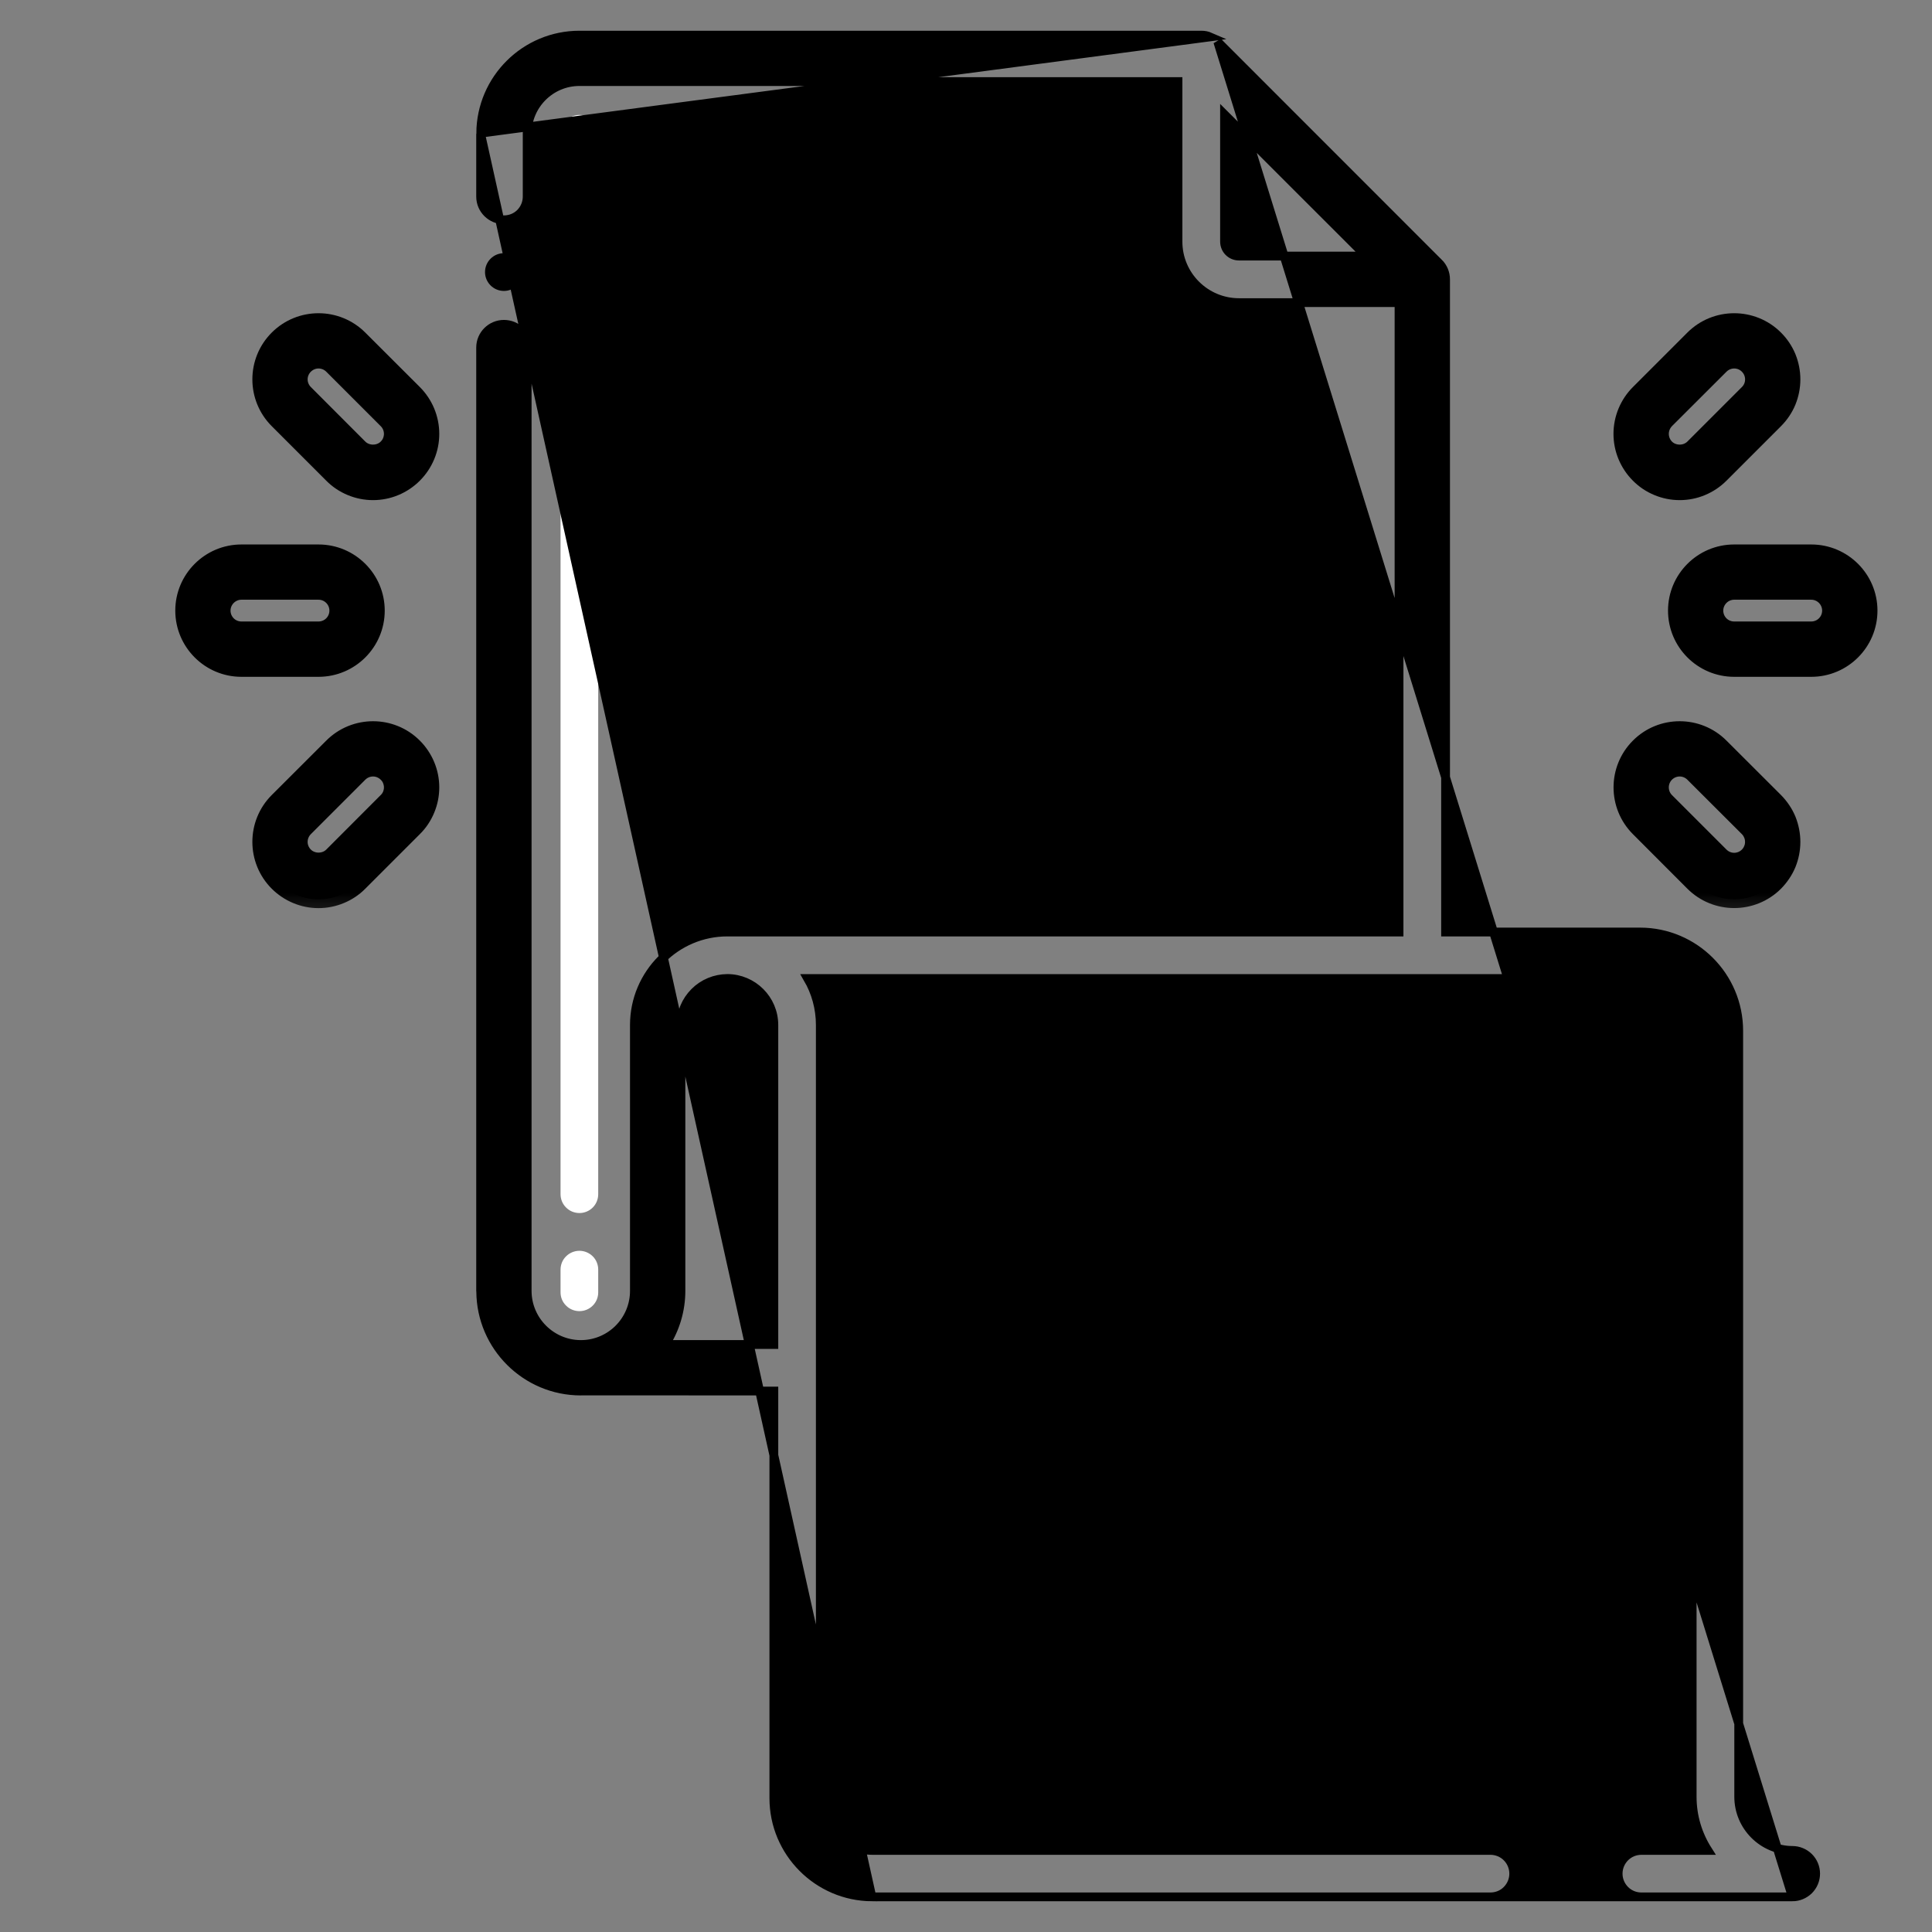 <svg width="22" height="22" viewBox="0 0 22 22" fill="none" xmlns="http://www.w3.org/2000/svg">
<rect x="0" y="0" width="22" height="22" fill="#808080" stroke="none"/>
<path d="M6.598 14.93C6.541 14.93 6.486 14.908 6.446 14.867C6.405 14.827 6.383 14.773 6.383 14.716V14.458C6.383 14.401 6.405 14.346 6.446 14.306C6.486 14.266 6.541 14.243 6.598 14.243C6.655 14.243 6.709 14.266 6.75 14.306C6.79 14.346 6.812 14.401 6.812 14.458V14.716C6.812 14.773 6.79 14.827 6.75 14.867C6.709 14.908 6.655 14.93 6.598 14.93ZM6.598 13.813C6.541 13.813 6.486 13.791 6.446 13.75C6.405 13.71 6.383 13.655 6.383 13.598V1.524C6.383 1.467 6.405 1.413 6.446 1.372C6.486 1.332 6.541 1.309 6.598 1.309C6.655 1.309 6.709 1.332 6.75 1.372C6.79 1.413 6.812 1.467 6.812 1.524V13.598C6.812 13.655 6.79 13.71 6.75 13.75C6.709 13.791 6.655 13.813 6.598 13.813ZM18.674 20.691C18.618 20.691 18.564 20.668 18.523 20.628C18.483 20.589 18.46 20.534 18.46 20.478L18.46 11.952H11.053C10.996 11.952 10.941 11.929 10.901 11.889C10.86 11.849 10.838 11.794 10.838 11.737C10.838 11.68 10.86 11.625 10.901 11.585C10.941 11.545 10.996 11.522 11.053 11.522H18.674C18.731 11.522 18.786 11.545 18.826 11.585C18.867 11.625 18.889 11.68 18.889 11.737L18.889 20.476C18.89 20.533 18.867 20.587 18.827 20.628C18.787 20.668 18.732 20.691 18.675 20.691L18.674 20.691ZM10.193 11.952H9.935C9.878 11.952 9.824 11.929 9.784 11.889C9.743 11.849 9.721 11.794 9.721 11.737C9.721 11.68 9.743 11.625 9.784 11.585C9.824 11.545 9.878 11.522 9.935 11.522H10.193C10.25 11.522 10.305 11.545 10.345 11.585C10.386 11.625 10.408 11.68 10.408 11.737C10.408 11.794 10.386 11.849 10.345 11.889C10.305 11.929 10.25 11.952 10.193 11.952Z" fill="white"/>
<path d="M5.738 3.313C5.857 3.313 5.953 3.217 5.953 3.098C5.953 2.979 5.857 2.883 5.738 2.883C5.62 2.883 5.523 2.979 5.523 3.098C5.523 3.217 5.62 3.313 5.738 3.313Z" fill="black"/>
<mask id="path-3-outside-1_204_1041" maskUnits="userSpaceOnUse" x="1.096" y="2.667" width="21" height="8" fill="black">
<rect fill="white" x="1.096" y="2.667" width="21" height="8"/>
<path d="M4.281 6.953C4.281 6.593 3.988 6.3 3.627 6.3H2.749C2.389 6.3 2.096 6.593 2.096 6.953C2.096 7.314 2.389 7.607 2.749 7.607H3.627C3.988 7.607 4.281 7.314 4.281 6.953ZM2.525 6.953C2.525 6.894 2.549 6.837 2.591 6.795C2.633 6.753 2.69 6.729 2.749 6.729H3.627C3.751 6.729 3.851 6.83 3.851 6.953C3.851 7.077 3.751 7.177 3.627 7.177H2.749C2.69 7.177 2.633 7.154 2.591 7.112C2.549 7.07 2.525 7.013 2.525 6.953ZM4.71 4.478L4.089 3.858C3.834 3.603 3.42 3.603 3.165 3.858C2.91 4.113 2.91 4.527 3.165 4.782L3.786 5.403C3.846 5.464 3.918 5.512 3.998 5.545C4.077 5.578 4.162 5.595 4.248 5.595C4.334 5.595 4.419 5.578 4.498 5.545C4.577 5.512 4.649 5.464 4.71 5.403C4.771 5.342 4.819 5.27 4.852 5.191C4.885 5.112 4.902 5.027 4.902 4.941C4.902 4.855 4.885 4.77 4.852 4.69C4.819 4.611 4.771 4.539 4.71 4.478ZM4.406 5.099C4.322 5.184 4.174 5.184 4.089 5.099L3.469 4.478C3.427 4.436 3.403 4.379 3.403 4.32C3.403 4.261 3.427 4.204 3.469 4.162C3.511 4.12 3.568 4.096 3.627 4.096C3.687 4.096 3.744 4.12 3.786 4.162L4.406 4.782C4.427 4.803 4.444 4.828 4.455 4.855C4.466 4.882 4.472 4.911 4.472 4.941C4.472 4.97 4.466 4.999 4.455 5.026C4.444 5.054 4.427 5.078 4.406 5.099ZM4.089 10.049L4.71 9.428C4.771 9.368 4.819 9.296 4.852 9.216C4.885 9.137 4.902 9.052 4.902 8.966C4.902 8.88 4.885 8.795 4.852 8.716C4.819 8.637 4.771 8.565 4.71 8.504C4.455 8.249 4.041 8.249 3.786 8.504L3.165 9.124C2.91 9.379 2.91 9.794 3.165 10.049C3.226 10.11 3.298 10.158 3.377 10.191C3.456 10.224 3.541 10.241 3.627 10.241C3.713 10.241 3.798 10.224 3.877 10.191C3.957 10.158 4.029 10.11 4.089 10.049ZM3.469 9.428L4.089 8.808C4.131 8.766 4.188 8.742 4.248 8.742C4.307 8.742 4.364 8.766 4.406 8.808C4.427 8.828 4.444 8.853 4.455 8.88C4.466 8.908 4.472 8.937 4.472 8.966C4.472 8.996 4.466 9.025 4.455 9.052C4.444 9.079 4.427 9.104 4.406 9.124L3.786 9.745C3.701 9.83 3.554 9.83 3.469 9.745C3.427 9.703 3.403 9.646 3.403 9.587C3.403 9.527 3.427 9.47 3.469 9.428ZM21.279 6.953C21.279 6.593 20.986 6.3 20.625 6.3H19.747C19.387 6.3 19.094 6.593 19.094 6.953C19.094 7.314 19.387 7.607 19.747 7.607H20.625C20.986 7.607 21.279 7.314 21.279 6.953ZM19.523 6.953C19.523 6.894 19.547 6.837 19.589 6.795C19.631 6.753 19.688 6.729 19.747 6.729H20.625C20.749 6.729 20.849 6.83 20.849 6.953C20.849 7.077 20.749 7.177 20.625 7.177H19.747C19.688 7.177 19.631 7.154 19.589 7.112C19.547 7.07 19.523 7.013 19.523 6.953ZM18.665 8.504C18.41 8.759 18.41 9.173 18.665 9.428L19.285 10.049C19.54 10.304 19.955 10.304 20.21 10.049C20.27 9.988 20.319 9.916 20.352 9.837C20.384 9.758 20.401 9.673 20.401 9.587C20.401 9.501 20.384 9.416 20.352 9.336C20.319 9.257 20.27 9.185 20.21 9.124L19.589 8.504C19.334 8.249 18.919 8.249 18.665 8.504ZM19.906 9.745C19.864 9.787 19.807 9.811 19.747 9.811C19.688 9.811 19.631 9.787 19.589 9.745L18.968 9.124C18.926 9.082 18.903 9.025 18.903 8.966C18.903 8.907 18.926 8.85 18.968 8.808C19.01 8.766 19.067 8.742 19.127 8.742C19.186 8.742 19.243 8.766 19.285 8.808L19.906 9.428C19.927 9.449 19.943 9.474 19.954 9.501C19.966 9.528 19.971 9.557 19.971 9.587C19.971 9.616 19.966 9.645 19.954 9.672C19.943 9.7 19.927 9.724 19.906 9.745ZM19.285 3.858L18.665 4.478C18.604 4.539 18.556 4.611 18.523 4.69C18.49 4.77 18.473 4.855 18.473 4.941C18.473 5.027 18.49 5.112 18.523 5.191C18.556 5.27 18.604 5.342 18.665 5.403C18.725 5.464 18.797 5.512 18.877 5.545C18.956 5.578 19.041 5.595 19.127 5.595C19.213 5.595 19.298 5.578 19.377 5.545C19.456 5.512 19.528 5.464 19.589 5.403L20.21 4.782C20.27 4.722 20.319 4.65 20.352 4.57C20.384 4.491 20.401 4.406 20.401 4.32C20.401 4.234 20.384 4.149 20.352 4.07C20.319 3.99 20.27 3.918 20.21 3.858C19.955 3.603 19.54 3.603 19.285 3.858ZM19.906 4.478L19.285 5.099C19.2 5.184 19.053 5.184 18.968 5.099C18.948 5.078 18.931 5.054 18.92 5.026C18.909 4.999 18.903 4.97 18.903 4.941C18.903 4.911 18.909 4.882 18.92 4.855C18.931 4.828 18.948 4.803 18.968 4.782L19.589 4.162C19.677 4.074 19.819 4.074 19.906 4.162C19.993 4.249 19.994 4.391 19.906 4.478ZM11.297 6.81C11.297 5.882 10.542 5.127 9.614 5.127C8.686 5.127 7.931 5.882 7.931 6.81V7.385C7.931 8.313 8.686 9.068 9.614 9.068C10.074 9.068 10.491 8.882 10.795 8.582L11.153 8.941C11.194 8.981 11.248 9.004 11.305 9.004C11.362 9.004 11.417 8.981 11.457 8.941C11.498 8.901 11.52 8.846 11.52 8.789C11.52 8.732 11.498 8.677 11.457 8.637L11.061 8.241C11.215 7.982 11.297 7.686 11.297 7.385V6.81H11.297ZM10.419 7.599C10.399 7.579 10.376 7.563 10.349 7.552C10.323 7.541 10.295 7.536 10.267 7.536C10.239 7.536 10.211 7.541 10.185 7.552C10.159 7.563 10.135 7.579 10.115 7.599C10.095 7.619 10.079 7.642 10.069 7.668C10.058 7.695 10.052 7.723 10.052 7.751C10.052 7.779 10.058 7.807 10.069 7.833C10.079 7.859 10.095 7.883 10.115 7.903L10.491 8.279C10.258 8.509 9.942 8.638 9.614 8.638C8.923 8.638 8.361 8.076 8.361 7.385V6.81C8.361 6.119 8.923 5.557 9.614 5.557C10.305 5.557 10.868 6.119 10.868 6.81V7.385C10.868 7.578 10.822 7.76 10.744 7.924L10.419 7.599ZM12.49 8.936L13.026 7.656H14.495L15.031 8.936C15.053 8.989 15.095 9.03 15.147 9.052C15.2 9.074 15.259 9.073 15.312 9.051C15.364 9.029 15.406 8.987 15.428 8.935C15.449 8.882 15.449 8.823 15.427 8.77L14.038 5.449C14.015 5.394 13.977 5.347 13.927 5.314C13.878 5.281 13.82 5.264 13.76 5.264H13.76C13.701 5.264 13.643 5.281 13.594 5.314C13.544 5.347 13.506 5.394 13.483 5.449L12.094 8.77C12.072 8.823 12.072 8.882 12.093 8.935C12.115 8.988 12.157 9.03 12.209 9.052C12.262 9.073 12.321 9.074 12.374 9.052C12.427 9.03 12.469 8.989 12.49 8.936ZM13.761 5.899L14.316 7.227H13.205L13.761 5.899Z"/>
</mask>
<path d="M4.281 6.953C4.281 6.593 3.988 6.3 3.627 6.3H2.749C2.389 6.3 2.096 6.593 2.096 6.953C2.096 7.314 2.389 7.607 2.749 7.607H3.627C3.988 7.607 4.281 7.314 4.281 6.953ZM2.525 6.953C2.525 6.894 2.549 6.837 2.591 6.795C2.633 6.753 2.69 6.729 2.749 6.729H3.627C3.751 6.729 3.851 6.83 3.851 6.953C3.851 7.077 3.751 7.177 3.627 7.177H2.749C2.69 7.177 2.633 7.154 2.591 7.112C2.549 7.07 2.525 7.013 2.525 6.953ZM4.71 4.478L4.089 3.858C3.834 3.603 3.42 3.603 3.165 3.858C2.91 4.113 2.91 4.527 3.165 4.782L3.786 5.403C3.846 5.464 3.918 5.512 3.998 5.545C4.077 5.578 4.162 5.595 4.248 5.595C4.334 5.595 4.419 5.578 4.498 5.545C4.577 5.512 4.649 5.464 4.71 5.403C4.771 5.342 4.819 5.27 4.852 5.191C4.885 5.112 4.902 5.027 4.902 4.941C4.902 4.855 4.885 4.77 4.852 4.69C4.819 4.611 4.771 4.539 4.71 4.478ZM4.406 5.099C4.322 5.184 4.174 5.184 4.089 5.099L3.469 4.478C3.427 4.436 3.403 4.379 3.403 4.32C3.403 4.261 3.427 4.204 3.469 4.162C3.511 4.12 3.568 4.096 3.627 4.096C3.687 4.096 3.744 4.12 3.786 4.162L4.406 4.782C4.427 4.803 4.444 4.828 4.455 4.855C4.466 4.882 4.472 4.911 4.472 4.941C4.472 4.97 4.466 4.999 4.455 5.026C4.444 5.054 4.427 5.078 4.406 5.099ZM4.089 10.049L4.71 9.428C4.771 9.368 4.819 9.296 4.852 9.216C4.885 9.137 4.902 9.052 4.902 8.966C4.902 8.88 4.885 8.795 4.852 8.716C4.819 8.637 4.771 8.565 4.71 8.504C4.455 8.249 4.041 8.249 3.786 8.504L3.165 9.124C2.91 9.379 2.91 9.794 3.165 10.049C3.226 10.11 3.298 10.158 3.377 10.191C3.456 10.224 3.541 10.241 3.627 10.241C3.713 10.241 3.798 10.224 3.877 10.191C3.957 10.158 4.029 10.11 4.089 10.049ZM3.469 9.428L4.089 8.808C4.131 8.766 4.188 8.742 4.248 8.742C4.307 8.742 4.364 8.766 4.406 8.808C4.427 8.828 4.444 8.853 4.455 8.88C4.466 8.908 4.472 8.937 4.472 8.966C4.472 8.996 4.466 9.025 4.455 9.052C4.444 9.079 4.427 9.104 4.406 9.124L3.786 9.745C3.701 9.83 3.554 9.83 3.469 9.745C3.427 9.703 3.403 9.646 3.403 9.587C3.403 9.527 3.427 9.47 3.469 9.428ZM21.279 6.953C21.279 6.593 20.986 6.3 20.625 6.3H19.747C19.387 6.3 19.094 6.593 19.094 6.953C19.094 7.314 19.387 7.607 19.747 7.607H20.625C20.986 7.607 21.279 7.314 21.279 6.953ZM19.523 6.953C19.523 6.894 19.547 6.837 19.589 6.795C19.631 6.753 19.688 6.729 19.747 6.729H20.625C20.749 6.729 20.849 6.83 20.849 6.953C20.849 7.077 20.749 7.177 20.625 7.177H19.747C19.688 7.177 19.631 7.154 19.589 7.112C19.547 7.07 19.523 7.013 19.523 6.953ZM18.665 8.504C18.41 8.759 18.41 9.173 18.665 9.428L19.285 10.049C19.54 10.304 19.955 10.304 20.21 10.049C20.27 9.988 20.319 9.916 20.352 9.837C20.384 9.758 20.401 9.673 20.401 9.587C20.401 9.501 20.384 9.416 20.352 9.336C20.319 9.257 20.27 9.185 20.21 9.124L19.589 8.504C19.334 8.249 18.919 8.249 18.665 8.504ZM19.906 9.745C19.864 9.787 19.807 9.811 19.747 9.811C19.688 9.811 19.631 9.787 19.589 9.745L18.968 9.124C18.926 9.082 18.903 9.025 18.903 8.966C18.903 8.907 18.926 8.85 18.968 8.808C19.01 8.766 19.067 8.742 19.127 8.742C19.186 8.742 19.243 8.766 19.285 8.808L19.906 9.428C19.927 9.449 19.943 9.474 19.954 9.501C19.966 9.528 19.971 9.557 19.971 9.587C19.971 9.616 19.966 9.645 19.954 9.672C19.943 9.7 19.927 9.724 19.906 9.745ZM19.285 3.858L18.665 4.478C18.604 4.539 18.556 4.611 18.523 4.69C18.49 4.77 18.473 4.855 18.473 4.941C18.473 5.027 18.49 5.112 18.523 5.191C18.556 5.27 18.604 5.342 18.665 5.403C18.725 5.464 18.797 5.512 18.877 5.545C18.956 5.578 19.041 5.595 19.127 5.595C19.213 5.595 19.298 5.578 19.377 5.545C19.456 5.512 19.528 5.464 19.589 5.403L20.21 4.782C20.27 4.722 20.319 4.65 20.352 4.57C20.384 4.491 20.401 4.406 20.401 4.32C20.401 4.234 20.384 4.149 20.352 4.07C20.319 3.99 20.27 3.918 20.21 3.858C19.955 3.603 19.54 3.603 19.285 3.858ZM19.906 4.478L19.285 5.099C19.2 5.184 19.053 5.184 18.968 5.099C18.948 5.078 18.931 5.054 18.92 5.026C18.909 4.999 18.903 4.97 18.903 4.941C18.903 4.911 18.909 4.882 18.92 4.855C18.931 4.828 18.948 4.803 18.968 4.782L19.589 4.162C19.677 4.074 19.819 4.074 19.906 4.162C19.993 4.249 19.994 4.391 19.906 4.478ZM11.297 6.81C11.297 5.882 10.542 5.127 9.614 5.127C8.686 5.127 7.931 5.882 7.931 6.81V7.385C7.931 8.313 8.686 9.068 9.614 9.068C10.074 9.068 10.491 8.882 10.795 8.582L11.153 8.941C11.194 8.981 11.248 9.004 11.305 9.004C11.362 9.004 11.417 8.981 11.457 8.941C11.498 8.901 11.52 8.846 11.52 8.789C11.52 8.732 11.498 8.677 11.457 8.637L11.061 8.241C11.215 7.982 11.297 7.686 11.297 7.385V6.81H11.297ZM10.419 7.599C10.399 7.579 10.376 7.563 10.349 7.552C10.323 7.541 10.295 7.536 10.267 7.536C10.239 7.536 10.211 7.541 10.185 7.552C10.159 7.563 10.135 7.579 10.115 7.599C10.095 7.619 10.079 7.642 10.069 7.668C10.058 7.695 10.052 7.723 10.052 7.751C10.052 7.779 10.058 7.807 10.069 7.833C10.079 7.859 10.095 7.883 10.115 7.903L10.491 8.279C10.258 8.509 9.942 8.638 9.614 8.638C8.923 8.638 8.361 8.076 8.361 7.385V6.81C8.361 6.119 8.923 5.557 9.614 5.557C10.305 5.557 10.868 6.119 10.868 6.81V7.385C10.868 7.578 10.822 7.76 10.744 7.924L10.419 7.599ZM12.49 8.936L13.026 7.656H14.495L15.031 8.936C15.053 8.989 15.095 9.03 15.147 9.052C15.2 9.074 15.259 9.073 15.312 9.051C15.364 9.029 15.406 8.987 15.428 8.935C15.449 8.882 15.449 8.823 15.427 8.77L14.038 5.449C14.015 5.394 13.977 5.347 13.927 5.314C13.878 5.281 13.82 5.264 13.76 5.264H13.76C13.701 5.264 13.643 5.281 13.594 5.314C13.544 5.347 13.506 5.394 13.483 5.449L12.094 8.77C12.072 8.823 12.072 8.882 12.093 8.935C12.115 8.988 12.157 9.03 12.209 9.052C12.262 9.073 12.321 9.074 12.374 9.052C12.427 9.03 12.469 8.989 12.49 8.936ZM13.761 5.899L14.316 7.227H13.205L13.761 5.899Z" fill="black"/>
<path d="M4.281 6.953C4.281 6.593 3.988 6.3 3.627 6.3H2.749C2.389 6.3 2.096 6.593 2.096 6.953C2.096 7.314 2.389 7.607 2.749 7.607H3.627C3.988 7.607 4.281 7.314 4.281 6.953ZM2.525 6.953C2.525 6.894 2.549 6.837 2.591 6.795C2.633 6.753 2.69 6.729 2.749 6.729H3.627C3.751 6.729 3.851 6.83 3.851 6.953C3.851 7.077 3.751 7.177 3.627 7.177H2.749C2.69 7.177 2.633 7.154 2.591 7.112C2.549 7.07 2.525 7.013 2.525 6.953ZM4.71 4.478L4.089 3.858C3.834 3.603 3.42 3.603 3.165 3.858C2.91 4.113 2.91 4.527 3.165 4.782L3.786 5.403C3.846 5.464 3.918 5.512 3.998 5.545C4.077 5.578 4.162 5.595 4.248 5.595C4.334 5.595 4.419 5.578 4.498 5.545C4.577 5.512 4.649 5.464 4.71 5.403C4.771 5.342 4.819 5.27 4.852 5.191C4.885 5.112 4.902 5.027 4.902 4.941C4.902 4.855 4.885 4.77 4.852 4.69C4.819 4.611 4.771 4.539 4.71 4.478ZM4.406 5.099C4.322 5.184 4.174 5.184 4.089 5.099L3.469 4.478C3.427 4.436 3.403 4.379 3.403 4.32C3.403 4.261 3.427 4.204 3.469 4.162C3.511 4.12 3.568 4.096 3.627 4.096C3.687 4.096 3.744 4.12 3.786 4.162L4.406 4.782C4.427 4.803 4.444 4.828 4.455 4.855C4.466 4.882 4.472 4.911 4.472 4.941C4.472 4.97 4.466 4.999 4.455 5.026C4.444 5.054 4.427 5.078 4.406 5.099ZM4.089 10.049L4.71 9.428C4.771 9.368 4.819 9.296 4.852 9.216C4.885 9.137 4.902 9.052 4.902 8.966C4.902 8.88 4.885 8.795 4.852 8.716C4.819 8.637 4.771 8.565 4.71 8.504C4.455 8.249 4.041 8.249 3.786 8.504L3.165 9.124C2.91 9.379 2.91 9.794 3.165 10.049C3.226 10.11 3.298 10.158 3.377 10.191C3.456 10.224 3.541 10.241 3.627 10.241C3.713 10.241 3.798 10.224 3.877 10.191C3.957 10.158 4.029 10.11 4.089 10.049ZM3.469 9.428L4.089 8.808C4.131 8.766 4.188 8.742 4.248 8.742C4.307 8.742 4.364 8.766 4.406 8.808C4.427 8.828 4.444 8.853 4.455 8.88C4.466 8.908 4.472 8.937 4.472 8.966C4.472 8.996 4.466 9.025 4.455 9.052C4.444 9.079 4.427 9.104 4.406 9.124L3.786 9.745C3.701 9.83 3.554 9.83 3.469 9.745C3.427 9.703 3.403 9.646 3.403 9.587C3.403 9.527 3.427 9.47 3.469 9.428ZM21.279 6.953C21.279 6.593 20.986 6.3 20.625 6.3H19.747C19.387 6.3 19.094 6.593 19.094 6.953C19.094 7.314 19.387 7.607 19.747 7.607H20.625C20.986 7.607 21.279 7.314 21.279 6.953ZM19.523 6.953C19.523 6.894 19.547 6.837 19.589 6.795C19.631 6.753 19.688 6.729 19.747 6.729H20.625C20.749 6.729 20.849 6.83 20.849 6.953C20.849 7.077 20.749 7.177 20.625 7.177H19.747C19.688 7.177 19.631 7.154 19.589 7.112C19.547 7.07 19.523 7.013 19.523 6.953ZM18.665 8.504C18.41 8.759 18.41 9.173 18.665 9.428L19.285 10.049C19.54 10.304 19.955 10.304 20.21 10.049C20.27 9.988 20.319 9.916 20.352 9.837C20.384 9.758 20.401 9.673 20.401 9.587C20.401 9.501 20.384 9.416 20.352 9.336C20.319 9.257 20.27 9.185 20.21 9.124L19.589 8.504C19.334 8.249 18.919 8.249 18.665 8.504ZM19.906 9.745C19.864 9.787 19.807 9.811 19.747 9.811C19.688 9.811 19.631 9.787 19.589 9.745L18.968 9.124C18.926 9.082 18.903 9.025 18.903 8.966C18.903 8.907 18.926 8.85 18.968 8.808C19.01 8.766 19.067 8.742 19.127 8.742C19.186 8.742 19.243 8.766 19.285 8.808L19.906 9.428C19.927 9.449 19.943 9.474 19.954 9.501C19.966 9.528 19.971 9.557 19.971 9.587C19.971 9.616 19.966 9.645 19.954 9.672C19.943 9.7 19.927 9.724 19.906 9.745ZM19.285 3.858L18.665 4.478C18.604 4.539 18.556 4.611 18.523 4.69C18.49 4.77 18.473 4.855 18.473 4.941C18.473 5.027 18.49 5.112 18.523 5.191C18.556 5.27 18.604 5.342 18.665 5.403C18.725 5.464 18.797 5.512 18.877 5.545C18.956 5.578 19.041 5.595 19.127 5.595C19.213 5.595 19.298 5.578 19.377 5.545C19.456 5.512 19.528 5.464 19.589 5.403L20.21 4.782C20.27 4.722 20.319 4.65 20.352 4.57C20.384 4.491 20.401 4.406 20.401 4.32C20.401 4.234 20.384 4.149 20.352 4.07C20.319 3.99 20.27 3.918 20.21 3.858C19.955 3.603 19.54 3.603 19.285 3.858ZM19.906 4.478L19.285 5.099C19.2 5.184 19.053 5.184 18.968 5.099C18.948 5.078 18.931 5.054 18.92 5.026C18.909 4.999 18.903 4.97 18.903 4.941C18.903 4.911 18.909 4.882 18.92 4.855C18.931 4.828 18.948 4.803 18.968 4.782L19.589 4.162C19.677 4.074 19.819 4.074 19.906 4.162C19.993 4.249 19.994 4.391 19.906 4.478ZM11.297 6.81C11.297 5.882 10.542 5.127 9.614 5.127C8.686 5.127 7.931 5.882 7.931 6.81V7.385C7.931 8.313 8.686 9.068 9.614 9.068C10.074 9.068 10.491 8.882 10.795 8.582L11.153 8.941C11.194 8.981 11.248 9.004 11.305 9.004C11.362 9.004 11.417 8.981 11.457 8.941C11.498 8.901 11.52 8.846 11.52 8.789C11.52 8.732 11.498 8.677 11.457 8.637L11.061 8.241C11.215 7.982 11.297 7.686 11.297 7.385V6.81H11.297ZM10.419 7.599C10.399 7.579 10.376 7.563 10.349 7.552C10.323 7.541 10.295 7.536 10.267 7.536C10.239 7.536 10.211 7.541 10.185 7.552C10.159 7.563 10.135 7.579 10.115 7.599C10.095 7.619 10.079 7.642 10.069 7.668C10.058 7.695 10.052 7.723 10.052 7.751C10.052 7.779 10.058 7.807 10.069 7.833C10.079 7.859 10.095 7.883 10.115 7.903L10.491 8.279C10.258 8.509 9.942 8.638 9.614 8.638C8.923 8.638 8.361 8.076 8.361 7.385V6.81C8.361 6.119 8.923 5.557 9.614 5.557C10.305 5.557 10.868 6.119 10.868 6.81V7.385C10.868 7.578 10.822 7.76 10.744 7.924L10.419 7.599ZM12.49 8.936L13.026 7.656H14.495L15.031 8.936C15.053 8.989 15.095 9.03 15.147 9.052C15.2 9.074 15.259 9.073 15.312 9.051C15.364 9.029 15.406 8.987 15.428 8.935C15.449 8.882 15.449 8.823 15.427 8.77L14.038 5.449C14.015 5.394 13.977 5.347 13.927 5.314C13.878 5.281 13.82 5.264 13.76 5.264H13.76C13.701 5.264 13.643 5.281 13.594 5.314C13.544 5.347 13.506 5.394 13.483 5.449L12.094 8.77C12.072 8.823 12.072 8.882 12.093 8.935C12.115 8.988 12.157 9.03 12.209 9.052C12.262 9.073 12.321 9.074 12.374 9.052C12.427 9.03 12.469 8.989 12.49 8.936ZM13.761 5.899L14.316 7.227H13.205L13.761 5.899Z" stroke="black" stroke-width="0.2" mask="url(#path-3-outside-1_204_1041)"/>
<path d="M17.832 21.55C17.951 21.55 18.047 21.454 18.047 21.336C18.047 21.217 17.951 21.121 17.832 21.121C17.713 21.121 17.617 21.217 17.617 21.336C17.617 21.454 17.713 21.55 17.832 21.55Z" fill="black"/>
<path d="M20.41 21.6H20.41H18.691C18.621 21.6 18.553 21.573 18.504 21.523C18.454 21.473 18.426 21.406 18.426 21.336C18.426 21.265 18.454 21.198 18.504 21.148C18.553 21.099 18.62 21.071 18.691 21.071H19.448C19.335 20.894 19.269 20.685 19.269 20.46V11.737C19.269 11.409 19.003 11.143 18.675 11.143H9.199C9.289 11.298 9.341 11.479 9.341 11.672V20.476C9.341 20.804 9.608 21.071 9.936 21.071H9.94L9.94 21.071H16.972C17.042 21.071 17.11 21.099 17.159 21.148C17.209 21.198 17.237 21.265 17.237 21.336C17.237 21.406 17.209 21.473 17.159 21.523C17.11 21.573 17.042 21.6 16.972 21.6H9.935H20.41ZM20.41 21.6C20.48 21.6 20.547 21.572 20.597 21.523C20.647 21.473 20.675 21.406 20.675 21.335V21.335C20.675 21.265 20.647 21.198 20.597 21.148C20.547 21.099 20.48 21.071 20.41 21.071C20.073 21.071 19.799 20.797 19.799 20.46V11.737C19.799 11.117 19.295 10.613 18.675 10.613H16.461V3.181C16.461 3.112 16.434 3.043 16.381 2.991C16.381 2.991 16.381 2.991 16.38 2.991L13.867 0.477L20.41 21.6ZM5.474 14.709C5.479 15.333 5.988 15.84 6.614 15.84C6.618 15.84 6.621 15.84 6.622 15.839L6.622 15.839C6.623 15.839 6.623 15.839 6.623 15.839L8.812 15.84V20.476C8.812 21.093 9.312 21.596 9.928 21.6L5.473 1.524V2.239C5.473 2.385 5.593 2.503 5.738 2.503C5.809 2.503 5.876 2.476 5.926 2.426C5.975 2.376 6.003 2.309 6.003 2.239V1.529C6.003 1.528 6.003 1.526 6.003 1.524C6.003 1.196 6.27 0.929 6.598 0.929H13.414V2.752C13.414 3.135 13.726 3.446 14.109 3.446H15.931V10.613H8.283C7.699 10.613 7.224 11.088 7.224 11.672V14.699C7.224 15.034 6.955 15.306 6.622 15.31H6.614C6.612 15.31 6.61 15.31 6.609 15.31C6.275 15.307 6.003 15.034 6.003 14.699L6.003 3.957C6.003 3.887 5.975 3.82 5.926 3.77C5.876 3.72 5.809 3.693 5.738 3.693C5.593 3.693 5.473 3.811 5.473 3.957V14.7C5.473 14.703 5.474 14.707 5.474 14.709ZM5.474 14.709C5.474 14.708 5.474 14.707 5.474 14.706L5.524 14.706L5.474 14.708C5.474 14.709 5.474 14.71 5.474 14.71C5.474 14.71 5.474 14.71 5.474 14.71L5.474 14.71C5.474 14.709 5.474 14.709 5.474 14.709ZM6.598 0.4C5.98 0.4 5.478 0.9 5.474 1.516L13.78 0.42C13.748 0.406 13.714 0.4 13.679 0.4C13.679 0.4 13.679 0.4 13.679 0.4L6.598 0.4ZM6.606 15.31C6.605 15.31 6.606 15.31 6.607 15.31L6.606 15.31ZM13.944 2.751V1.304L15.557 2.916H14.109C14.065 2.916 14.023 2.899 13.992 2.868C13.961 2.837 13.944 2.795 13.944 2.751ZM8.812 11.672V15.31H7.576C7.692 15.128 7.754 14.916 7.754 14.699V11.672C7.754 11.531 7.81 11.397 7.909 11.298C8.008 11.198 8.143 11.143 8.283 11.142C8.574 11.143 8.812 11.38 8.812 11.672Z" fill="black" stroke="black" stroke-width="0.1"/>
<path d="M17.099 13.623C17.099 13.566 17.076 13.512 17.036 13.471C16.995 13.431 16.941 13.408 16.884 13.408H11.727C11.671 13.408 11.616 13.431 11.576 13.471C11.535 13.512 11.513 13.566 11.513 13.623C11.513 13.68 11.535 13.735 11.576 13.775C11.616 13.816 11.671 13.838 11.727 13.838H16.884C16.941 13.838 16.995 13.816 17.036 13.775C17.076 13.735 17.099 13.68 17.099 13.623ZM16.884 15.891H14.306C14.249 15.891 14.194 15.914 14.154 15.954C14.114 15.995 14.091 16.049 14.091 16.106C14.091 16.163 14.114 16.218 14.154 16.258C14.194 16.299 14.249 16.321 14.306 16.321H16.884C16.941 16.321 16.996 16.299 17.036 16.258C17.076 16.218 17.099 16.163 17.099 16.106C17.099 16.049 17.076 15.995 17.036 15.954C16.996 15.914 16.941 15.891 16.884 15.891Z" fill="black"/>
<path d="M13.446 16.371C13.593 16.371 13.711 16.253 13.711 16.106C13.711 15.96 13.593 15.841 13.446 15.841C13.3 15.841 13.181 15.96 13.181 16.106C13.181 16.253 13.3 16.371 13.446 16.371Z" fill="black" stroke="black" stroke-width="0.1"/>
<path d="M11.728 15.841C11.658 15.841 11.59 15.869 11.54 15.919C11.491 15.969 11.463 16.036 11.463 16.106C11.463 16.177 11.491 16.244 11.54 16.294C11.59 16.343 11.658 16.371 11.728 16.371H12.587C12.657 16.371 12.725 16.343 12.774 16.294C12.824 16.244 12.852 16.177 12.852 16.106C12.852 16.036 12.824 15.969 12.774 15.919C12.725 15.869 12.657 15.841 12.587 15.841H11.728ZM11.727 18.855H16.884C16.954 18.855 17.021 18.827 17.071 18.777C17.121 18.727 17.149 18.66 17.149 18.59C17.149 18.519 17.121 18.452 17.071 18.402C17.021 18.353 16.954 18.325 16.884 18.325H11.727C11.657 18.325 11.59 18.353 11.54 18.402C11.491 18.452 11.463 18.519 11.463 18.59C11.463 18.66 11.491 18.727 11.54 18.777C11.59 18.827 11.657 18.855 11.727 18.855Z" fill="black" stroke="black" stroke-width="0.1"/>
</svg>
